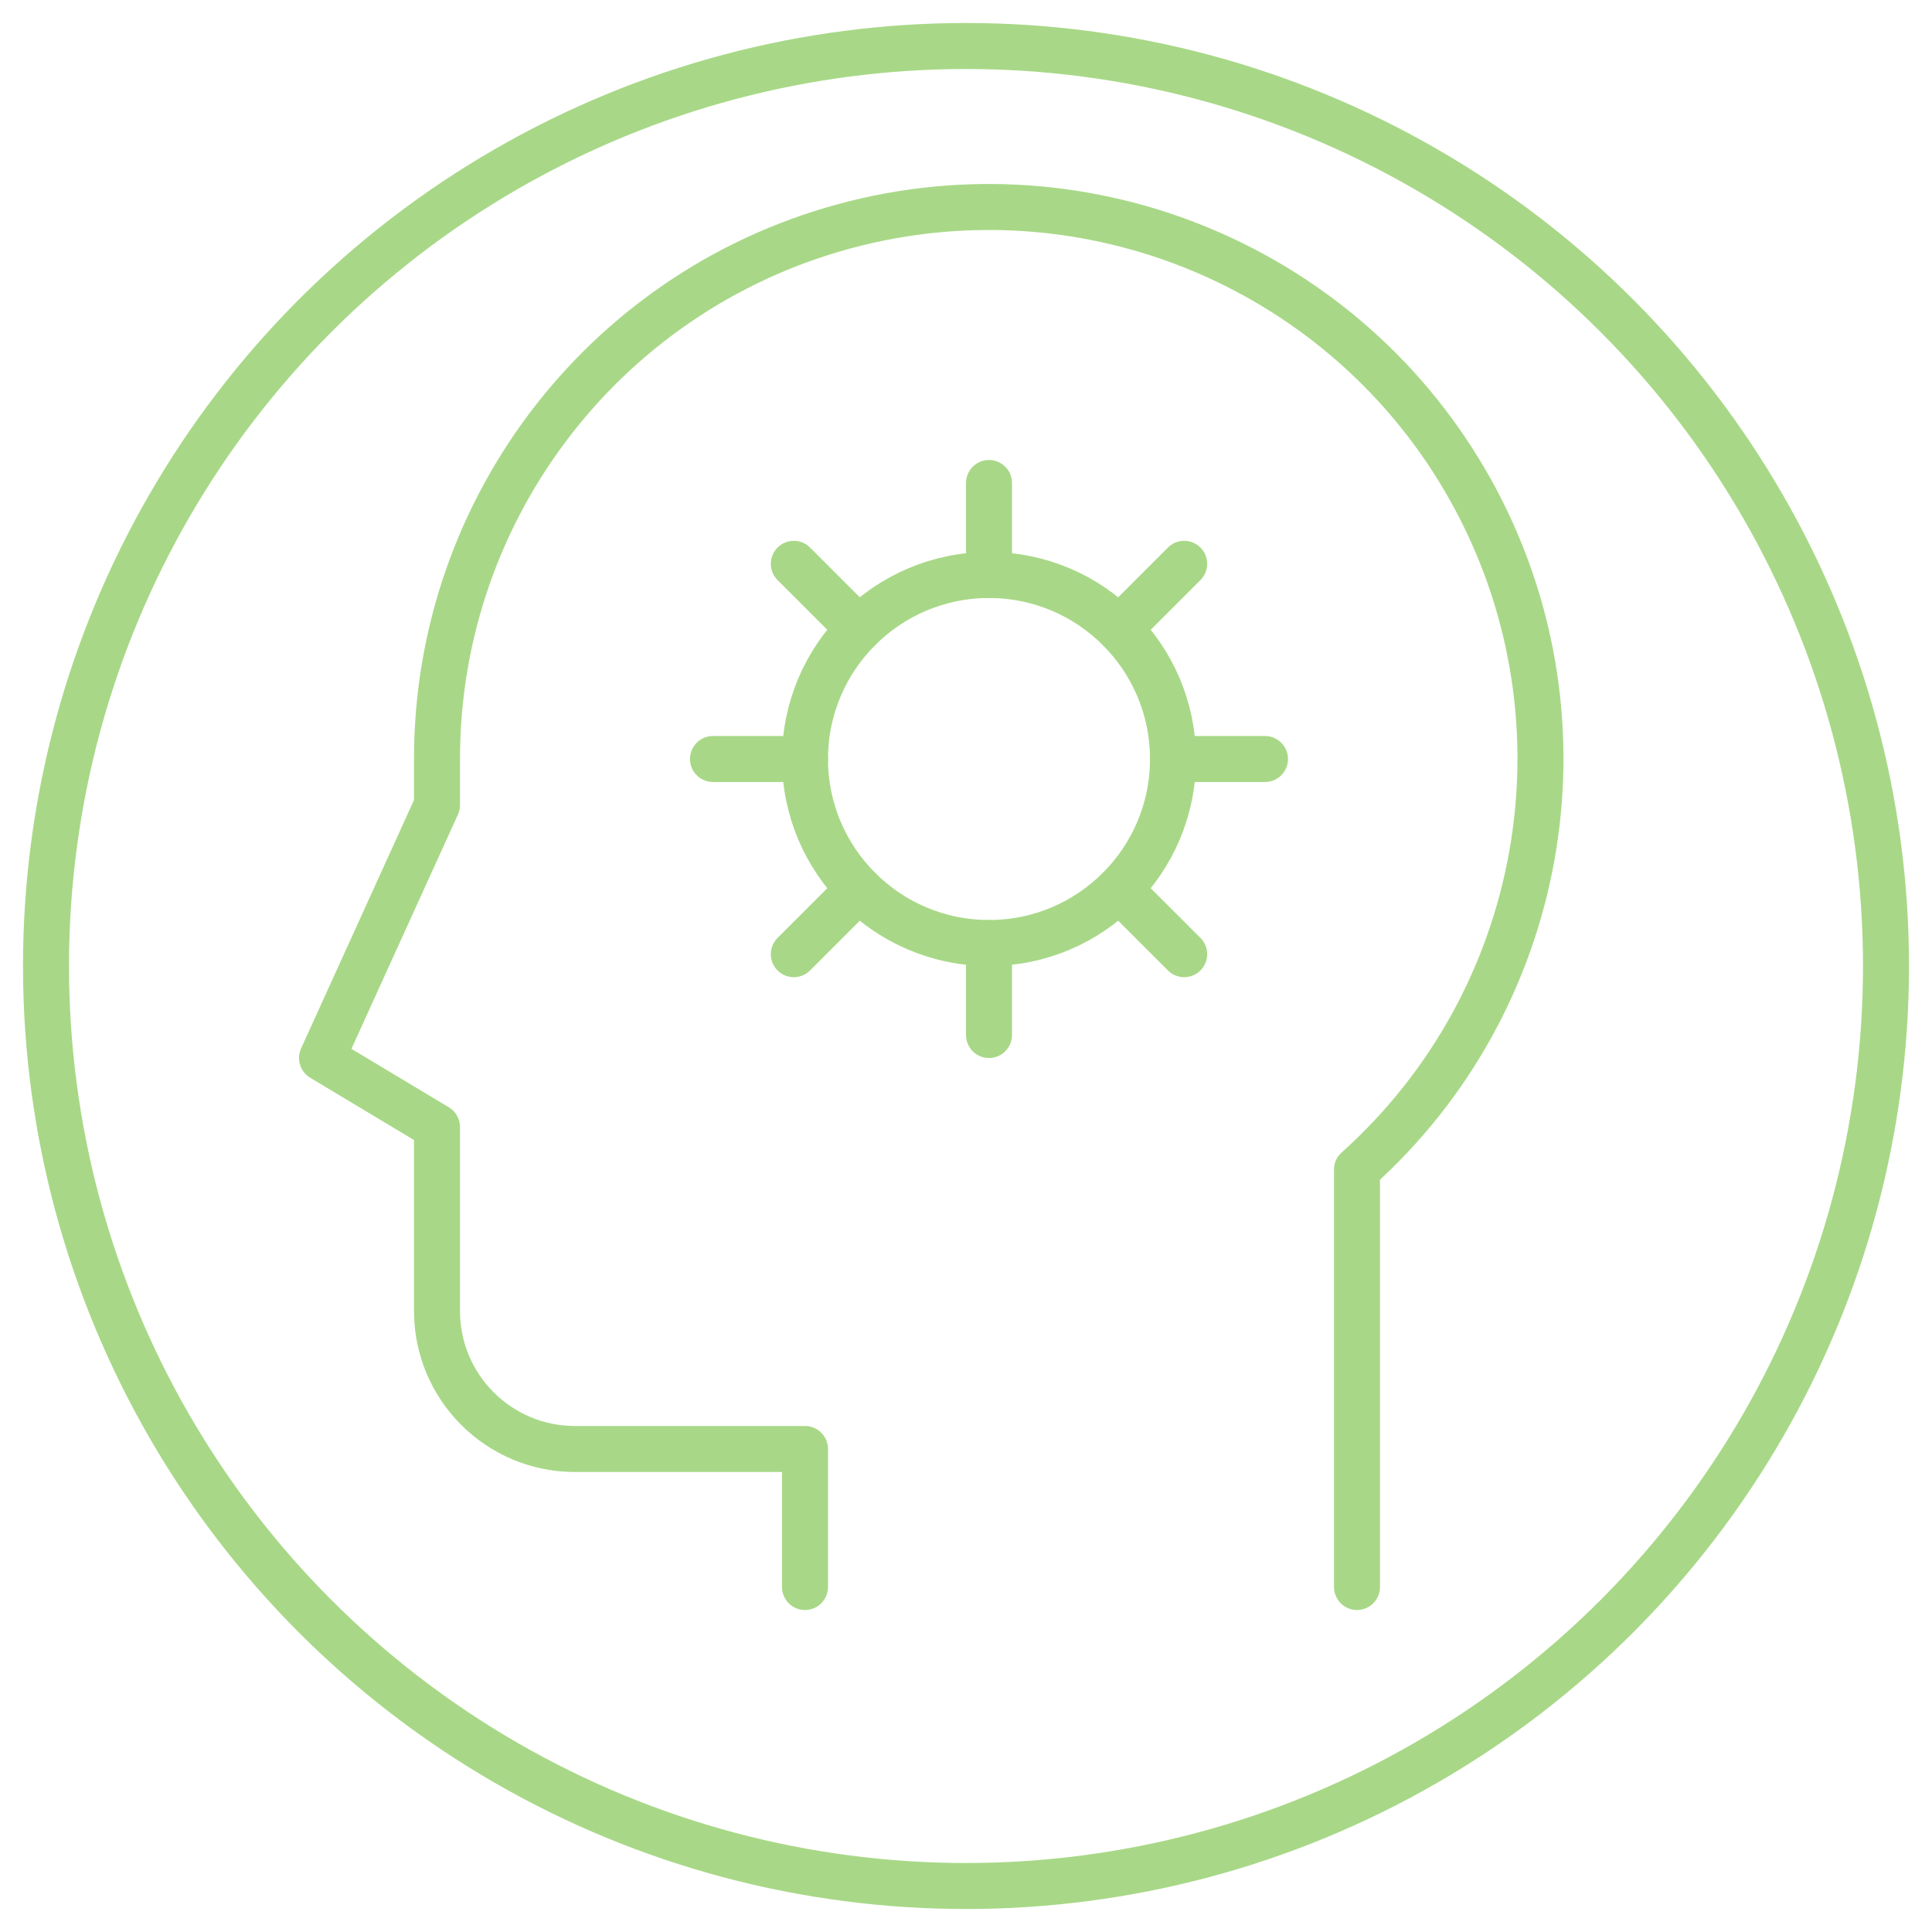 <?xml version="1.0" encoding="UTF-8"?>
<svg width="42px" height="42px" viewBox="-1 -1 42 42" version="1.1" xmlns="http://www.w3.org/2000/svg" xmlns:xlink="http://www.w3.org/1999/xlink">
    <!-- Generator: Sketch 59 (86127) - https://sketch.com -->
    <title>Logica icon case</title>
    <desc>DutchWorkz DataVibes case icon lichtgroen.</desc>
    <g id="Logica-icon-case" stroke="none" stroke-width="1" fill="none" fill-rule="evenodd">
        <g stroke="#a8d887">
            <circle id="Oval" cx="20" cy="20" r="20"></circle>
            <g id="logic" transform="translate(6, 3)" stroke-linecap="round" stroke-linejoin="round">
                <path d="M22.5,30.5 L22.5,21.426 C26.603,17.748 27.672,11.747 25.092,6.878 C22.511,2.01 16.945,-0.475 11.598,0.856 C6.25,2.187 2.498,6.99 2.5,12.5 L2.5,13.5 L0,19 L2.5,20.5 L2.5,24.5 C2.5,26.157 3.843,27.5 5.5,27.5 L10.5,27.5 L10.5,30.5" id="Path"></path>
                <circle id="Oval" cx="14.5" cy="12.5" r="4"></circle>
                <line x1="14.5" y1="8.5" x2="14.5" y2="6.5" id="Path"></line>
                <line x1="17.328" y1="9.672" x2="18.743" y2="8.257" id="Path"></line>
                <line x1="18.5" y1="12.5" x2="20.5" y2="12.5" id="Path"></line>
                <line x1="17.328" y1="15.328" x2="18.743" y2="16.743" id="Path"></line>
                <line x1="14.5" y1="16.5" x2="14.5" y2="18.5" id="Path"></line>
                <line x1="11.672" y1="15.328" x2="10.257" y2="16.743" id="Path"></line>
                <line x1="10.5" y1="12.5" x2="8.5" y2="12.5" id="Path"></line>
                <line x1="11.672" y1="9.672" x2="10.257" y2="8.257" id="Path"></line>
            </g>
        </g>
    </g>
</svg>